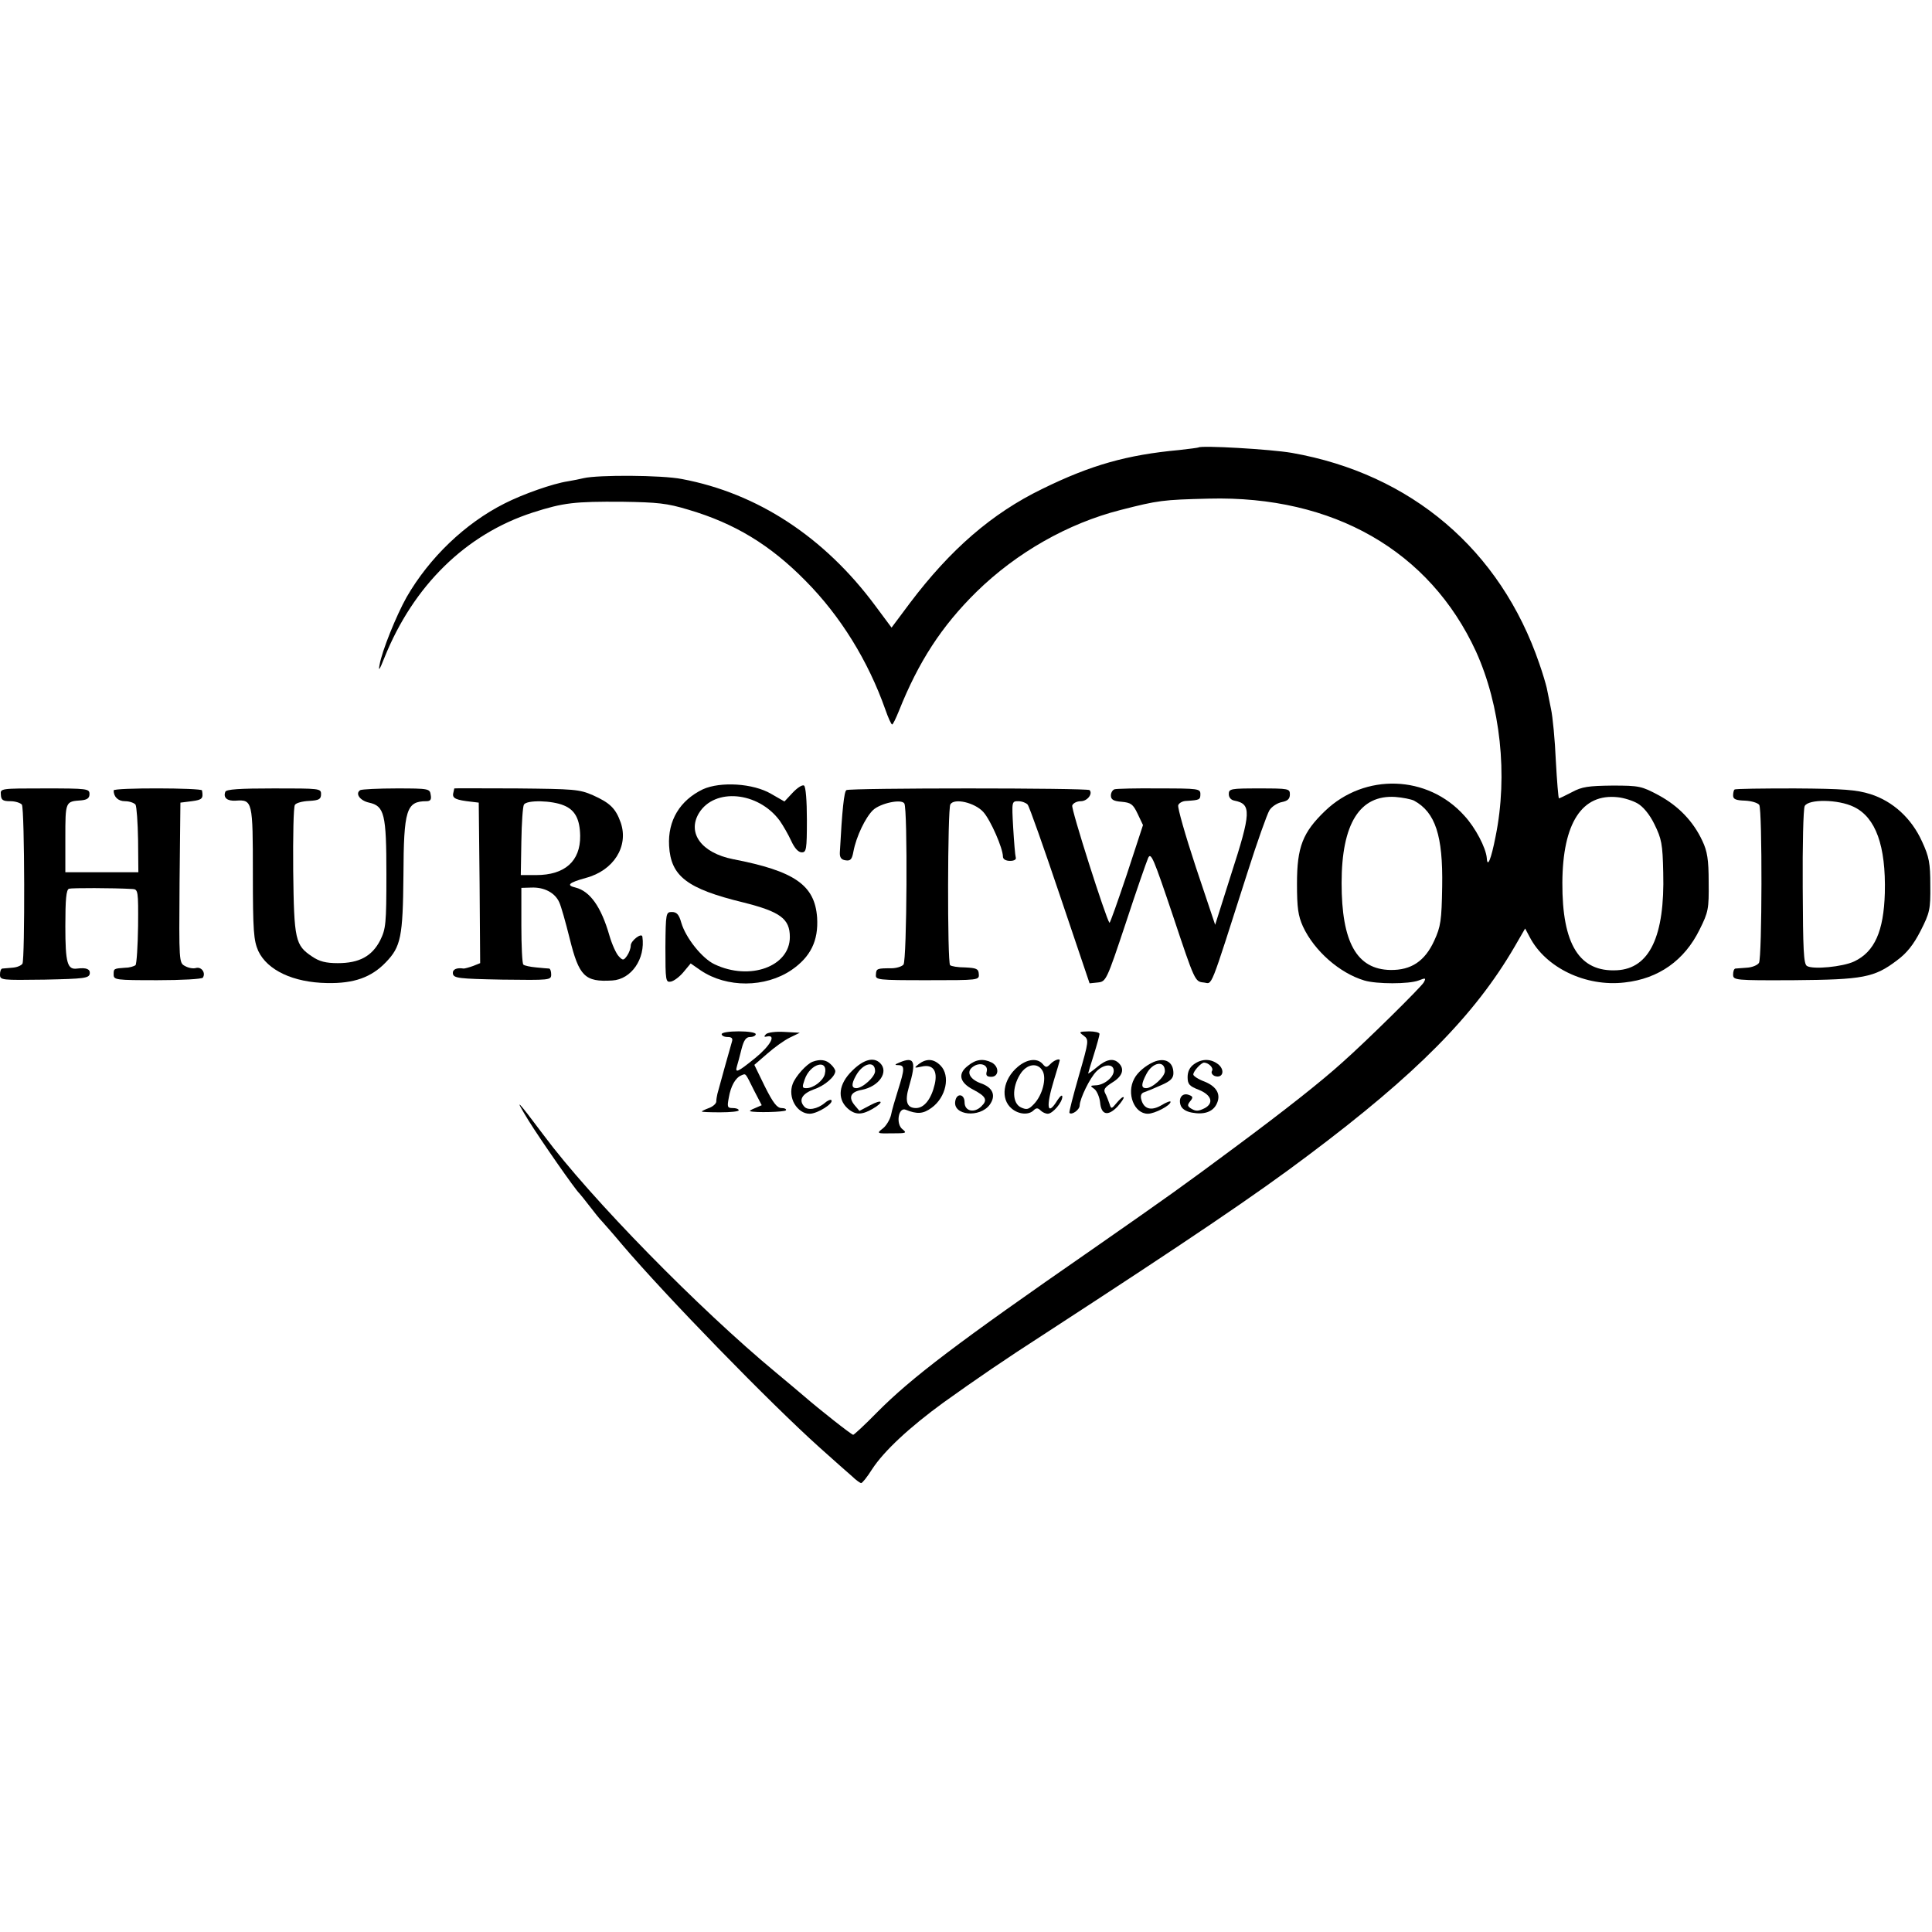<?xml version="1.0" standalone="no"?>
<!DOCTYPE svg PUBLIC "-//W3C//DTD SVG 20010904//EN"
 "http://www.w3.org/TR/2001/REC-SVG-20010904/DTD/svg10.dtd">
<svg version="1.0" xmlns="http://www.w3.org/2000/svg"
 width="680pt" height="680pt" viewBox="0 0 680 680"
 preserveAspectRatio="xMidYMid meet">
<g transform="translate(0,680) scale(0.1,-0.1)"
fill="#000000" stroke="none">
<path d="M4218 5225 c-2 -1 -32 -5 -68 -9 -184 -17 -311 -53 -482 -137 -177
-86 -323 -213 -465 -401 l-65 -87 -58 78 c-179 241 -414 395 -680 445 -71 14
-295 15 -346 3 -12 -3 -37 -8 -55 -11 -53 -8 -158 -45 -223 -78 -139 -70 -265
-191 -345 -330 -36 -64 -87 -190 -95 -238 -5 -25 0 -18 17 25 102 254 287 435
522 511 109 35 147 39 315 38 125 -2 157 -5 233 -28 163 -48 288 -124 412
-250 124 -125 221 -283 281 -453 10 -29 21 -53 24 -53 3 0 13 21 24 48 69 173
150 298 273 419 141 138 322 241 507 288 133 34 148 36 311 40 438 11 777
-184 940 -538 86 -190 113 -435 69 -651 -16 -82 -29 -112 -31 -76 -3 36 -40
107 -79 149 -129 144 -350 151 -490 17 -79 -76 -99 -127 -99 -256 0 -86 4
-113 21 -151 40 -86 129 -164 216 -190 43 -13 157 -13 191 0 25 10 27 9 18 -7
-9 -16 -200 -205 -287 -282 -73 -66 -202 -168 -376 -297 -187 -139 -229 -169
-503 -360 -475 -329 -637 -452 -758 -574 -43 -44 -81 -79 -84 -79 -6 0 -120
90 -173 136 -14 12 -59 50 -100 84 -268 222 -651 612 -816 834 -96 128 -107
139 -53 51 41 -66 165 -244 178 -255 3 -3 19 -23 36 -45 16 -21 36 -46 45 -55
8 -9 40 -45 70 -81 154 -181 521 -558 695 -714 49 -44 101 -90 115 -102 13
-13 28 -23 31 -23 4 0 21 21 38 48 42 65 133 149 251 235 116 83 212 149 364
247 495 322 737 485 921 624 380 285 585 492 726 734 l37 64 16 -30 c56 -108
197 -176 334 -160 120 13 211 78 264 186 31 62 33 73 32 167 0 80 -5 109 -22
145 -32 69 -84 123 -154 161 -60 32 -68 34 -163 34 -84 -1 -107 -4 -142 -23
-23 -12 -44 -22 -46 -22 -2 0 -7 60 -11 133 -3 72 -11 155 -17 182 -6 28 -12
61 -15 74 -3 13 -14 51 -26 85 -137 401 -451 668 -871 742 -75 13 -320 27
-329 19z m759 -1243 c75 -41 102 -123 99 -302 -2 -120 -5 -141 -28 -191 -33
-72 -81 -104 -154 -103 -119 2 -172 98 -172 306 0 209 64 311 189 303 26 -2
56 -8 66 -13z m787 -10 c19 -11 42 -38 59 -73 25 -51 29 -69 31 -170 6 -224
-48 -338 -163 -344 -132 -7 -193 91 -192 308 1 210 69 315 195 301 21 -2 53
-12 70 -22z"/>
<path d="M2474 4022 c-81 -39 -124 -110 -119 -199 6 -107 63 -151 260 -199
132 -33 165 -58 165 -122 0 -104 -141 -155 -265 -96 -43 20 -101 92 -117 146
-8 29 -16 38 -33 38 -21 0 -22 -3 -23 -124 0 -118 1 -124 19 -121 11 2 31 17
45 34 l25 30 36 -25 c91 -61 226 -61 319 2 67 46 95 103 90 184 -8 115 -79
164 -296 206 -111 22 -162 92 -120 162 55 90 208 76 284 -26 12 -17 31 -50 41
-72 12 -26 25 -40 37 -40 16 0 18 10 18 114 0 68 -4 117 -10 121 -6 4 -24 -8
-40 -25 l-29 -31 -47 27 c-63 37 -178 44 -240 16z"/>
<path d="M3 4003 c1 -19 7 -23 34 -23 17 0 35 -6 40 -12 10 -16 11 -544 2
-560 -5 -7 -20 -13 -36 -14 -15 -1 -31 -3 -35 -3 -5 -1 -8 -10 -8 -21 0 -20 5
-20 157 -18 140 3 156 5 159 21 2 16 -12 22 -44 18 -35 -5 -42 19 -42 149 0
94 3 129 13 132 10 3 154 3 223 -1 20 -1 21 -6 20 -130 -1 -71 -5 -133 -9
-138 -5 -4 -21 -9 -35 -9 -42 -3 -42 -3 -42 -24 0 -19 7 -20 154 -20 85 0 157
4 160 9 11 17 -5 39 -24 34 -10 -3 -27 0 -39 7 -21 11 -21 15 -19 293 l3 282
40 5 c37 5 41 9 36 38 -1 9 -311 10 -311 0 0 -23 16 -38 40 -38 16 0 32 -6 37
-12 4 -7 8 -64 9 -125 l1 -113 -129 0 -128 0 0 120 c0 130 0 129 56 133 21 2
29 8 29 22 0 19 -7 20 -157 20 -157 0 -157 0 -155 -22z"/>
<path d="M793 4013 c-8 -21 7 -33 37 -31 59 4 60 -2 60 -256 0 -205 3 -236 19
-273 32 -68 123 -111 242 -113 95 -2 156 20 207 73 53 55 60 89 62 306 1 231
10 261 81 261 14 0 18 6 15 22 -3 22 -6 23 -120 23 -65 0 -122 -3 -128 -6 -19
-12 -1 -37 31 -44 54 -12 61 -40 61 -252 0 -176 -2 -192 -22 -233 -29 -56 -74
-80 -149 -80 -42 0 -65 6 -90 23 -60 40 -64 58 -67 302 -1 121 1 225 6 232 4
7 27 13 50 14 35 2 42 6 42 24 0 20 -5 20 -166 20 -121 0 -168 -3 -171 -12z"/>
<path d="M1599 4025 c0 0 -2 -8 -4 -18 -3 -17 10 -23 65 -29 l25 -3 3 -283 2
-282 -25 -10 c-14 -5 -29 -9 -33 -9 -25 4 -40 -3 -38 -18 3 -16 20 -18 174
-21 167 -2 172 -2 172 18 0 11 -3 20 -7 21 -5 0 -25 2 -46 4 -21 2 -41 6 -45
10 -4 3 -7 66 -7 138 l0 132 35 1 c45 2 83 -18 98 -51 7 -14 23 -72 37 -128
33 -133 53 -154 150 -148 67 4 117 76 106 154 -2 16 -41 -14 -41 -31 0 -10 -6
-26 -13 -36 -12 -17 -15 -17 -29 -2 -9 9 -24 42 -33 73 -29 101 -68 156 -119
169 -34 8 -25 17 36 34 98 26 151 111 123 194 -18 51 -38 70 -98 97 -48 21
-67 22 -269 24 -120 0 -218 1 -219 0z m386 -60 c39 -16 56 -48 57 -107 1 -89
-54 -138 -155 -138 l-54 0 2 118 c1 65 5 123 9 130 10 17 99 15 141 -3z"/>
<path d="M2979 4019 c-8 -5 -15 -69 -23 -219 -1 -18 5 -26 20 -28 18 -3 23 4
28 32 10 52 42 119 69 145 26 24 100 40 110 23 12 -19 9 -552 -3 -567 -6 -7
-25 -13 -43 -13 -50 0 -53 -1 -54 -22 -2 -19 4 -20 181 -20 181 0 183 0 181
22 -1 18 -8 21 -48 23 -26 0 -49 4 -53 8 -10 9 -9 551 1 566 14 23 86 6 116
-27 26 -29 69 -128 69 -157 0 -9 10 -15 25 -15 15 0 23 5 20 13 -2 6 -6 54 -9
105 -5 91 -5 92 18 92 13 0 28 -6 33 -12 6 -7 57 -152 114 -321 l104 -308 29
3 c29 3 31 7 98 208 37 113 73 216 79 230 10 22 19 0 88 -205 76 -228 77 -230
107 -233 33 -3 17 -43 155 388 34 107 69 205 77 218 8 13 28 26 44 29 20 4 28
11 28 27 0 20 -4 21 -107 21 -101 0 -108 -1 -108 -20 0 -12 8 -21 20 -23 60
-12 59 -41 -12 -260 l-56 -177 -68 203 c-37 112 -65 210 -62 218 3 8 16 15 29
15 46 3 49 4 49 24 0 19 -7 20 -145 20 -80 1 -151 -1 -157 -3 -7 -2 -13 -12
-13 -22 0 -14 9 -20 38 -22 32 -3 40 -8 56 -42 l19 -40 -57 -174 c-32 -95 -59
-172 -61 -170 -12 14 -136 402 -131 413 3 8 16 15 30 15 23 0 43 26 31 39 -8
8 -843 8 -856 0z"/>
<path d="M6105 4021 c-3 -2 -5 -12 -5 -21 0 -13 10 -17 42 -18 23 -1 45 -8 50
-15 11 -17 10 -539 -1 -556 -5 -8 -24 -16 -43 -17 -18 -1 -36 -3 -40 -3 -5 -1
-8 -10 -8 -21 0 -20 5 -21 214 -20 243 2 283 9 363 70 34 25 58 55 83 104 32
63 35 75 34 160 0 78 -4 100 -29 154 -37 82 -103 142 -182 167 -48 15 -94 19
-266 20 -114 0 -210 -1 -212 -4z m420 -61 c77 -37 113 -137 109 -303 -4 -135
-36 -207 -108 -241 -40 -19 -145 -29 -166 -16 -12 7 -14 57 -15 277 -1 147 2
276 7 286 13 25 118 24 173 -3z"/>
<path d="M2540 3160 c0 -5 9 -10 21 -10 15 0 19 -5 15 -17 -5 -17 -43 -152
-51 -183 -2 -8 -4 -21 -4 -28 -1 -7 -12 -17 -26 -22 -14 -5 -25 -11 -25 -12 0
-2 29 -3 65 -3 36 0 65 3 65 7 0 5 -10 8 -21 8 -19 0 -20 4 -14 36 7 42 24 71
44 79 17 7 13 11 45 -53 l27 -52 -23 -10 c-13 -5 -21 -10 -18 -11 17 -6 122
-3 126 3 3 4 -4 8 -15 8 -16 0 -30 18 -59 76 l-37 76 45 39 c25 22 61 48 80
57 l35 17 -54 3 c-31 2 -59 -2 -65 -8 -8 -8 -7 -11 4 -8 33 7 12 -32 -42 -76
-62 -50 -72 -55 -64 -28 3 9 10 36 16 60 8 31 16 42 30 42 11 0 20 5 20 10 0
6 -27 10 -60 10 -33 0 -60 -4 -60 -10z"/>
<path d="M3814 3155 c19 -15 19 -17 -17 -142 -20 -70 -35 -128 -33 -130 8 -9
36 11 36 26 1 25 36 97 59 120 27 27 61 28 61 2 0 -23 -35 -51 -65 -51 -18 -1
-19 -2 -3 -13 9 -7 18 -29 20 -47 4 -45 28 -50 62 -14 14 16 23 30 21 32 -3 3
-13 -6 -24 -19 -19 -23 -20 -23 -26 -4 -4 11 -10 28 -15 37 -7 13 -2 21 25 38
36 22 44 47 23 68 -19 19 -44 14 -77 -14 -17 -14 -31 -24 -31 -22 0 1 9 32 20
66 11 35 20 68 20 73 0 5 -17 9 -37 9 -36 -1 -37 -2 -19 -15z"/>
<path d="M2860 3063 c-21 -8 -60 -51 -70 -78 -18 -48 15 -105 60 -105 27 0 86
37 76 48 -3 3 -14 -2 -23 -10 -26 -22 -61 -28 -73 -12 -20 23 -6 45 35 60 37
12 75 45 75 64 0 5 -7 16 -16 24 -16 16 -37 19 -64 9z m43 -44 c-6 -23 -40
-49 -65 -49 -15 0 -15 4 -6 30 19 57 85 75 71 19z"/>
<path d="M2999 3031 c-47 -46 -53 -97 -17 -131 27 -25 51 -25 89 -3 43 25 35
36 -8 13 l-38 -20 -17 20 c-23 28 -14 47 25 54 61 12 96 63 65 94 -23 23 -59
13 -99 -27z m81 -1 c0 -20 -44 -60 -66 -60 -17 0 -18 14 -2 43 24 45 68 56 68
17z"/>
<path d="M3165 3060 c-17 -7 -17 -9 -2 -9 22 -1 21 -14 -2 -87 -10 -32 -22
-72 -25 -89 -4 -16 -17 -38 -29 -47 -22 -17 -21 -18 33 -17 49 0 53 1 37 14
-25 18 -15 80 11 69 40 -16 61 -15 91 7 51 37 67 113 31 149 -24 24 -49 25
-76 5 -18 -14 -17 -15 10 -9 39 9 57 -14 46 -62 -12 -52 -37 -84 -66 -84 -32
0 -40 23 -25 74 27 91 20 109 -34 86z"/>
<path d="M3407 3049 c-37 -28 -30 -59 18 -84 46 -24 52 -37 29 -59 -25 -25
-59 -17 -59 14 0 31 -29 34 -33 3 -7 -49 86 -58 121 -12 24 33 12 62 -33 77
-37 14 -50 40 -26 57 24 18 55 8 49 -16 -4 -14 0 -19 16 -19 27 0 29 35 2 50
-30 15 -56 12 -84 -11z"/>
<path d="M3582 3045 c-52 -44 -62 -113 -21 -147 25 -21 60 -23 77 -6 9 9 15 9
24 0 7 -7 18 -12 26 -12 17 0 51 40 51 60 0 8 -7 3 -17 -12 -36 -59 -42 -26
-12 72 11 36 20 66 20 68 0 8 -21 0 -33 -13 -13 -13 -16 -13 -27 0 -19 22 -55
18 -88 -10z m88 -15 c14 -26 -1 -85 -31 -116 -18 -19 -25 -21 -45 -12 -31 14
-33 69 -4 116 23 38 63 44 80 12z"/>
<path d="M4060 3062 c-29 -13 -57 -37 -68 -59 -28 -52 0 -123 48 -123 24 0 80
29 80 42 0 4 -14 -1 -32 -12 -36 -21 -62 -14 -71 20 -4 14 0 23 11 26 9 3 36
14 60 25 32 14 42 24 42 42 0 40 -30 56 -70 39z m40 -32 c0 -20 -44 -60 -66
-60 -18 0 -18 14 1 50 22 42 65 49 65 10z"/>
<path d="M4202 3054 c-14 -10 -22 -25 -22 -45 0 -25 6 -32 40 -45 44 -18 53
-46 21 -64 -24 -12 -32 -12 -50 -1 -12 8 -12 12 -2 25 11 13 10 17 -4 22 -22
9 -38 -9 -30 -35 4 -13 18 -23 40 -27 42 -8 72 2 86 28 18 34 3 63 -41 81 -22
8 -40 20 -40 25 0 12 28 42 38 42 17 -1 34 -19 28 -29 -4 -6 0 -14 9 -18 28
-10 38 19 14 40 -26 21 -58 22 -87 1z"/>
</g>
</svg>
